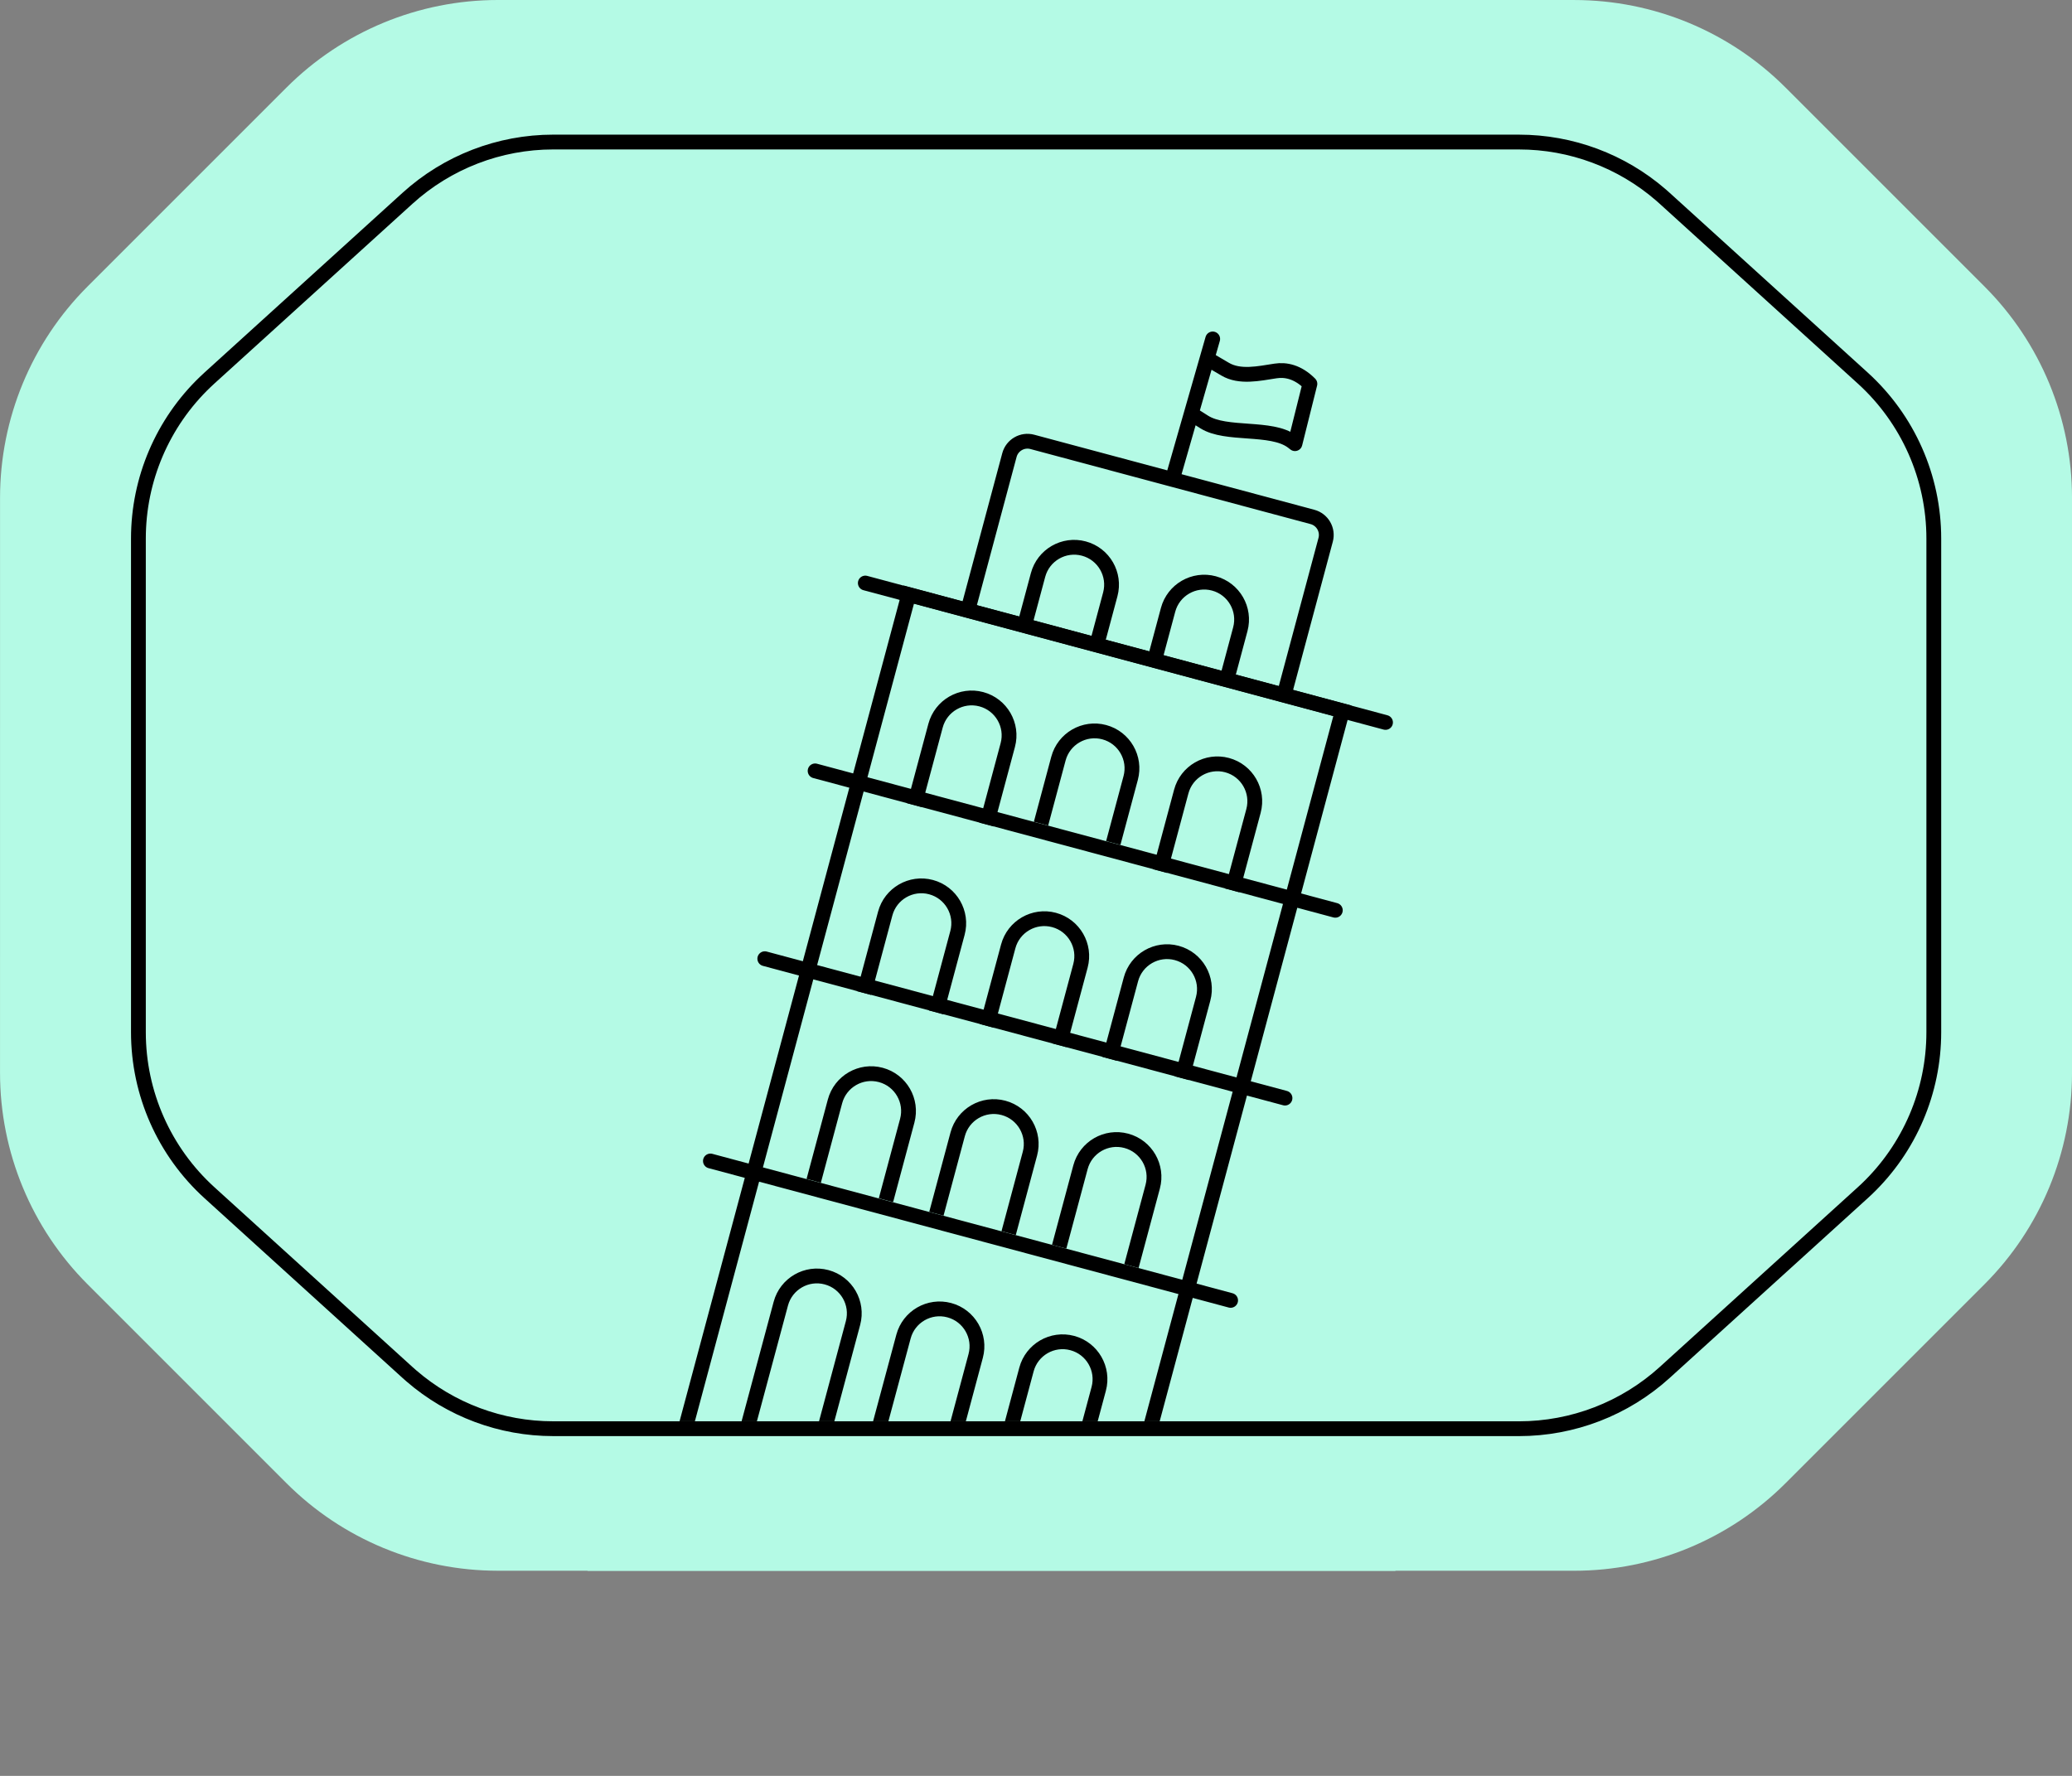 <svg width="140" height="120" viewBox="0 0 140 120" fill="none" xmlns="http://www.w3.org/2000/svg">
<rect x="0" y="0" width="140" height="120" fill="#808080" stroke="none"/>
<path d="M5.918 19.356L19.358 5.916C23.146 2.128 28.283 0 33.639 0L106.365 0.001C111.722 0.002 116.859 2.129 120.646 5.917L134.086 19.357C137.873 23.145 140.001 28.282 140.001 33.638L140.001 72.503C140.001 77.859 137.873 82.996 134.085 86.783L120.645 100.223C116.858 104.011 111.721 106.139 106.364 106.139L33.638 106.138C28.281 106.137 23.145 104.01 19.357 100.222L5.917 86.782C2.13 82.994 0.002 77.857 0.002 72.501L0.003 33.636C0.003 28.28 2.13 23.143 5.918 19.356Z" fill="#B4FAE5"/>
<path d="M90.703 48.026L77.033 99.048L45.74 98.63L61.402 40.174L90.703 48.026Z" stroke="black"/>
<path d="M65.451 41.029L68.205 30.75C68.385 30.077 69.078 29.677 69.751 29.858L79.215 32.394M86.817 46.754L89.571 36.476C89.752 35.803 89.352 35.111 88.679 34.93L79.215 32.394M79.215 32.394L80.488 27.957M81.939 22.903L81.558 24.229M81.558 24.229L80.488 27.957M81.558 24.229L82.781 24.947C83.772 25.529 85.046 25.242 86.181 25.067C86.867 24.961 87.687 25.115 88.507 25.936L87.497 29.979C87.434 29.929 87.372 29.881 87.312 29.836C85.887 28.78 82.853 29.46 81.357 28.509L80.488 27.957" stroke="black" stroke-linecap="round" stroke-linejoin="round"/>
<path d="M74.974 71.55L76.413 66.18C76.774 64.832 78.16 64.032 79.508 64.393V64.393C80.856 64.754 81.656 66.14 81.295 67.488L79.856 72.858" stroke="black"/>
<path d="M78.375 58.858L79.814 53.488C80.175 52.14 81.561 51.34 82.909 51.701V51.701C84.257 52.062 85.057 53.448 84.696 54.796L83.257 60.166" stroke="black"/>
<path d="M71.566 84.244L73.005 78.874C73.366 77.525 74.752 76.725 76.1 77.087V77.087C77.448 77.448 78.248 78.834 77.887 80.182L76.448 85.552" stroke="black"/>
<path d="M67.917 97.91L69.356 92.54C69.717 91.192 71.103 90.391 72.451 90.753V90.753C73.799 91.114 74.599 92.5 74.238 93.848L72.799 99.218" stroke="black"/>
<path d="M66.684 69.321L68.123 63.951C68.484 62.603 69.87 61.803 71.218 62.164V62.164C72.566 62.525 73.366 63.911 73.005 65.259L71.566 70.629" stroke="black"/>
<path d="M70.339 55.656L71.516 51.262C71.878 49.914 73.263 49.114 74.611 49.475V49.475C75.959 49.836 76.759 51.222 76.398 52.57L75.221 56.964" stroke="black"/>
<path d="M63.269 82.018L64.708 76.647C65.07 75.299 66.455 74.499 67.803 74.861V74.861C69.151 75.222 69.951 76.608 69.59 77.956L68.151 83.326" stroke="black"/>
<path d="M59.342 96.663L61.047 90.315C61.408 88.968 62.792 88.17 64.139 88.531V88.531C65.486 88.892 66.286 90.276 65.925 91.624L64.489 96.985" stroke="black"/>
<path d="M58.373 67.102L59.812 61.732C60.173 60.384 61.559 59.584 62.907 59.945V59.945C64.255 60.306 65.055 61.692 64.694 63.04L63.255 68.41" stroke="black"/>
<path d="M61.773 54.406L63.212 49.036C63.573 47.688 64.959 46.888 66.307 47.249V47.249C67.655 47.611 68.455 48.996 68.094 50.344L66.655 55.715" stroke="black"/>
<path d="M54.98 79.793L56.419 74.422C56.78 73.074 58.166 72.274 59.514 72.636V72.636C60.862 72.997 61.662 74.383 61.3 75.731L59.862 81.101" stroke="black"/>
<path d="M50.53 96.392L52.758 88.091C53.119 86.744 54.503 85.945 55.85 86.306V86.306C57.197 86.667 57.997 88.052 57.636 89.399L55.678 96.707" stroke="black"/>
<path d="M78.008 44.626L78.924 41.209C79.285 39.861 80.671 39.061 82.019 39.422V39.422C83.367 39.783 84.167 41.169 83.805 42.517L82.89 45.935" stroke="black"/>
<path d="M69.222 42.271L70.138 38.854C70.499 37.505 71.884 36.706 73.232 37.067V37.067C74.581 37.428 75.38 38.814 75.019 40.162L74.104 43.579" stroke="black"/>
<path d="M39.702 96.035L94.285 96.037L94.285 106.145L39.702 106.143L39.702 96.035Z" fill="#B4FAE5"/>
<path d="M55.075 52.09L90.224 61.51" stroke="black" stroke-linecap="round"/>
<path d="M51.675 64.782L86.824 74.201" stroke="black" stroke-linecap="round"/>
<path d="M48.001 78.45L83.15 87.87" stroke="black" stroke-linecap="round"/>
<path d="M58.467 39.397L93.616 48.816" stroke="black" stroke-linecap="round"/>
<path d="M37.378 9.598L102.636 9.599C106.162 9.599 109.565 10.871 112.225 13.174L112.479 13.4L125.858 25.543C128.917 28.319 130.662 32.258 130.662 36.389L130.662 69.753C130.661 73.754 129.024 77.576 126.141 80.335L125.858 80.598L112.479 92.741C109.784 95.186 106.274 96.541 102.635 96.541L37.377 96.54C33.851 96.54 30.448 95.269 27.788 92.965L27.533 92.74L14.156 80.597C11.097 77.821 9.352 73.882 9.352 69.751L9.352 36.387C9.352 32.385 10.99 28.564 13.873 25.805L14.156 25.541L27.534 13.399C30.229 10.953 33.739 9.598 37.378 9.598Z" stroke="black"/>
</svg>
